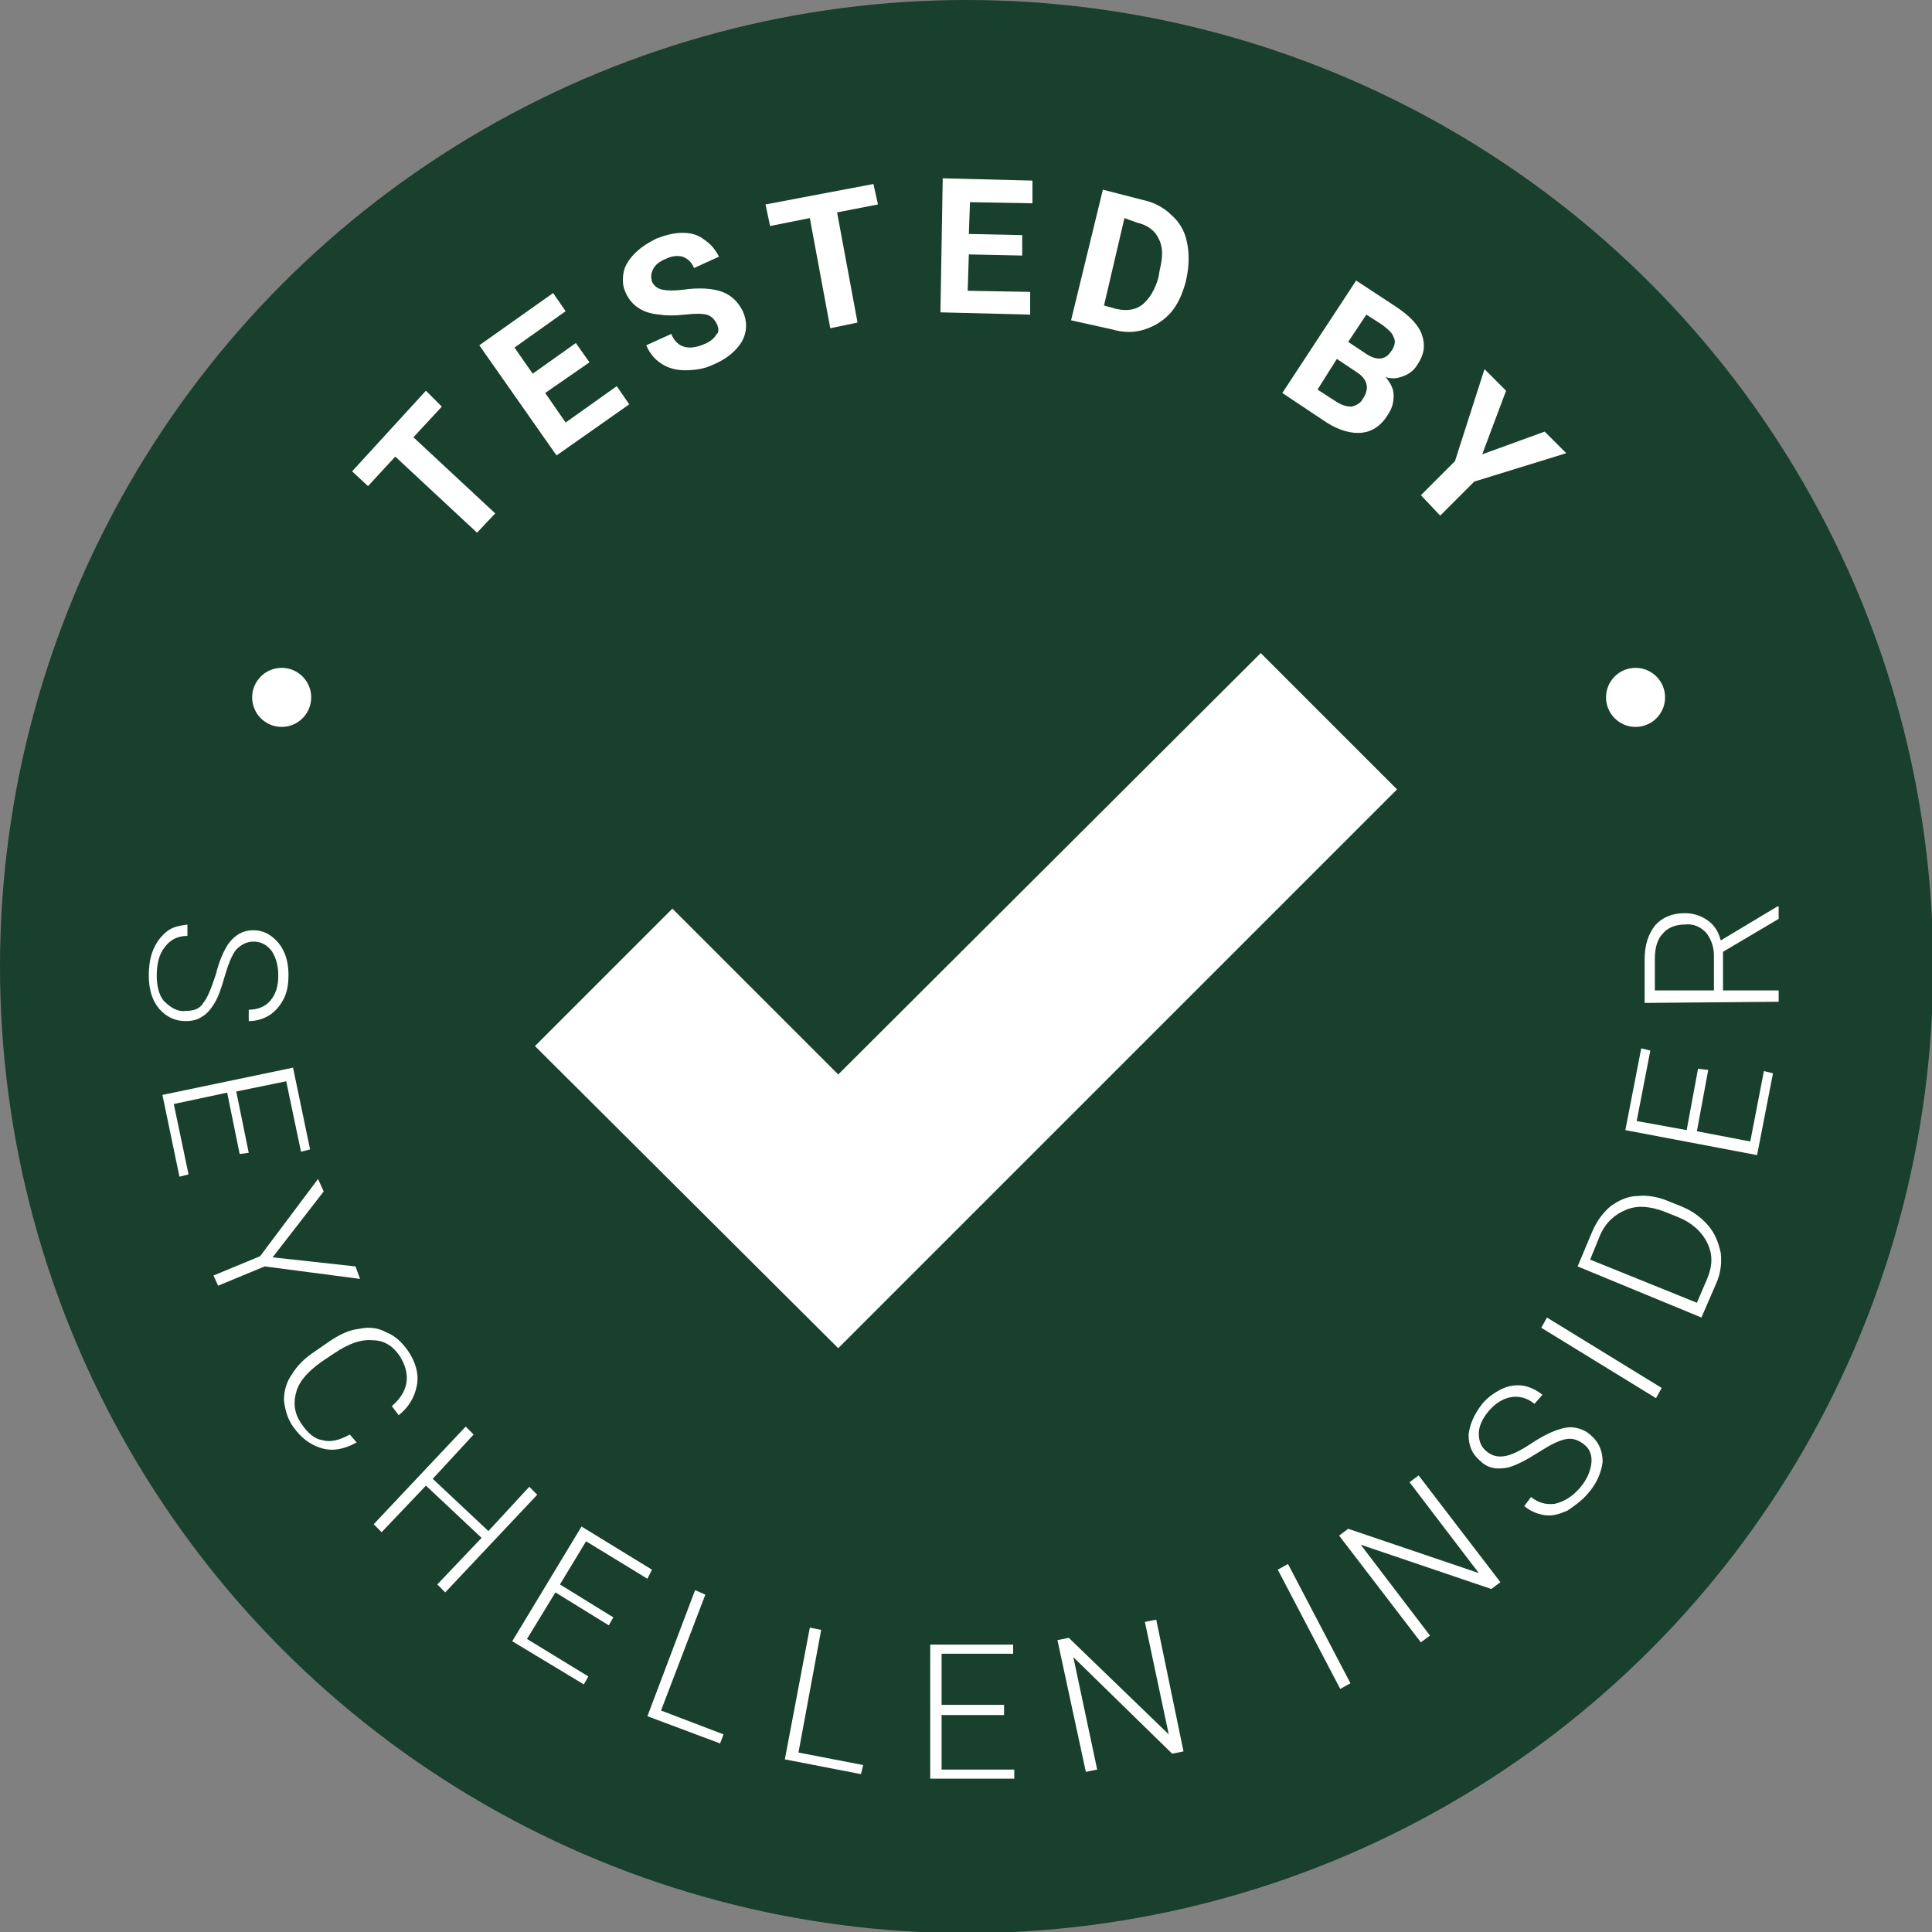 <?xml version="1.0" encoding="utf-8"?>
<!-- Generator: Adobe Illustrator 26.4.0, SVG Export Plug-In . SVG Version: 6.00 Build 0)  -->
<svg version="1.1" id="Ebene_1" xmlns="http://www.w3.org/2000/svg" xmlns:xlink="http://www.w3.org/1999/xlink" x="0px" y="0px"
	 viewBox="0 0 170.1 170.1" style="enable-background:new 0 0 170.1 170.1;" xml:space="preserve">
<rect x="0" y="0" width="170.1" height="170.1" fill="#808080" stroke="none"/>
<style type="text/css">
	.st0{fill:#193F2D;}
	.st1{fill:#FFFFFF;}
</style>
<g>
	<circle class="st0" cx="85.1" cy="85.1" r="85.1"/>
	<g>
		<path class="st1" d="M38.9,35.8l-2.5,2.7l7.2,6.7L42,46.9l-7.2-6.7l-2.4,2.6L31,41.5l6.5-7.1L38.9,35.8z"/>
		<path class="st1" d="M51.9,31.9L48,34.6l1.8,2.6l4.5-3.2l1.1,1.6L49,40.1l-6.8-9.7l6.5-4.6l1.1,1.6l-4.5,3.2l1.6,2.3l3.8-2.7
			L51.9,31.9z"/>
		<path class="st1" d="M63.1,28.5c-0.2-0.4-0.5-0.7-0.9-0.8c-0.4-0.1-1-0.1-1.9,0c-0.9,0.1-1.6,0.1-2.2,0c-1.5-0.1-2.5-0.8-3-1.9
			c-0.3-0.6-0.3-1.2-0.2-1.8c0.1-0.6,0.5-1.2,1-1.7c0.5-0.5,1.1-0.9,1.9-1.3c0.8-0.3,1.5-0.5,2.3-0.5s1.4,0.2,1.9,0.6
			c0.6,0.4,1,0.9,1.3,1.5l-2.2,1c-0.2-0.5-0.5-0.8-1-1c-0.4-0.1-0.9-0.1-1.5,0.2c-0.5,0.2-0.9,0.5-1.1,0.9c-0.2,0.4-0.2,0.7-0.1,1.1
			c0.2,0.4,0.5,0.6,0.9,0.7c0.5,0.1,1.1,0.1,1.9,0c1.4-0.2,2.6-0.1,3.4,0.2c0.8,0.3,1.4,0.9,1.8,1.7c0.4,0.9,0.4,1.8-0.1,2.7
			c-0.5,0.8-1.3,1.5-2.5,2c-0.8,0.4-1.7,0.5-2.5,0.5s-1.5-0.2-2.1-0.6c-0.6-0.4-1-0.9-1.3-1.6l2.2-1c0.5,1.2,1.5,1.5,2.9,0.9
			c0.5-0.2,0.9-0.5,1.1-0.9C63.3,29.3,63.3,28.9,63.1,28.5z"/>
		<path class="st1" d="M77.3,18l-3.6,0.7l1.8,9.7l-2.4,0.5l-1.8-9.7l-3.5,0.7l-0.4-1.9l9.5-1.8L77.3,18z"/>
		<path class="st1" d="M90,22.5l-4.7-0.1l-0.1,3.2l5.5,0.1l0,2l-7.9-0.2L83,15.7l7.9,0.2l0,2l-5.5-0.1l-0.1,2.8l4.7,0.1L90,22.5z"/>
		<path class="st1" d="M94.3,28.2l2.8-11.5l3.5,0.9c1,0.2,1.9,0.7,2.5,1.3c0.7,0.6,1.2,1.4,1.4,2.4c0.2,0.9,0.2,2,0,3l-0.1,0.5
			c-0.3,1.1-0.7,2-1.3,2.7c-0.6,0.7-1.4,1.2-2.3,1.5c-0.9,0.3-1.9,0.3-2.9,0L94.3,28.2z M99,19.2l-1.8,7.7l1.1,0.3
			c0.9,0.2,1.7,0.1,2.3-0.4c0.6-0.5,1.1-1.3,1.4-2.4l0.1-0.6c0.3-1.2,0.3-2.1-0.1-2.8c-0.3-0.7-1-1.2-1.9-1.4L99,19.2z"/>
		<path class="st1" d="M112.9,34.6l6.5-9.9l3.5,2.3c1.2,0.8,2,1.6,2.3,2.5c0.3,0.9,0.2,1.7-0.4,2.6c-0.3,0.5-0.7,0.8-1.2,1
			c-0.5,0.2-1,0.3-1.6,0.1c0.4,0.5,0.7,1,0.7,1.6c0,0.6-0.1,1.1-0.5,1.7c-0.6,1-1.4,1.5-2.3,1.6c-0.9,0.1-2-0.2-3.1-0.9L112.9,34.6z
			 M117.7,31.6l-1.7,2.7l1.7,1.1c0.5,0.3,0.9,0.4,1.3,0.4c0.4-0.1,0.8-0.3,1-0.7c0.6-0.9,0.4-1.7-0.5-2.3L117.7,31.6z M118.7,30.1
			l1.5,1c1,0.7,1.8,0.6,2.3-0.2c0.3-0.4,0.4-0.9,0.2-1.2c-0.1-0.4-0.5-0.7-1-1.1l-1.4-0.9L118.7,30.1z"/>
		<path class="st1" d="M130.5,40l5.5-2l1.9,1.9l-8.1,2.5l-3,3l-1.7-1.8l3-3l2.6-8.1l1.9,1.9L130.5,40z"/>
	</g>
	<g>
		<path class="st1" d="M16.4,89c0.7,0,1.2-0.2,1.5-0.7c0.4-0.5,0.7-1.3,1.1-2.5c0.3-1.2,0.7-2.1,1.1-2.7c0.6-0.8,1.3-1.2,2.2-1.2
			c0.9,0,1.6,0.4,2.2,1.1c0.6,0.7,0.9,1.7,0.9,2.8c0,0.8-0.1,1.5-0.4,2.1c-0.3,0.6-0.7,1.1-1.3,1.5c-0.5,0.3-1.1,0.5-1.8,0.5l0-1
			c0.8,0,1.5-0.3,1.9-0.8c0.5-0.6,0.7-1.3,0.7-2.2c0-0.9-0.2-1.6-0.6-2.2c-0.4-0.5-0.9-0.8-1.6-0.8c-0.6,0-1.1,0.3-1.5,0.7
			c-0.4,0.5-0.7,1.3-1,2.3c-0.3,1.1-0.6,1.9-0.9,2.4c-0.3,0.5-0.7,1-1.1,1.2c-0.4,0.3-0.9,0.4-1.5,0.4c-0.9,0-1.7-0.4-2.3-1.1
			c-0.6-0.7-0.9-1.7-0.9-2.9c0-0.8,0.1-1.6,0.4-2.3c0.3-0.7,0.7-1.2,1.2-1.6c0.5-0.4,1.1-0.5,1.8-0.6l0,1c-0.8,0-1.5,0.3-2,1
			c-0.5,0.6-0.7,1.5-0.7,2.5c0,0.9,0.2,1.7,0.6,2.2C15.1,88.8,15.7,89.1,16.4,89z"/>
		<path class="st1" d="M21.1,101.6L20,96.2l-4.7,1l1.3,6.2l-0.8,0.2l-1.5-7.2L25.8,94l1.5,7.2l-0.8,0.2l-1.3-6.2l-4.4,0.9l1.1,5.4
			L21.1,101.6z"/>
		<path class="st1" d="M24,110.7l7.3,0.8l0.4,1.1l-8.4-1.1l-4.1,1.7l-0.4-0.9l4.1-1.7l5.1-6.8l0.5,1.1L24,110.7z"/>
		<path class="st1" d="M31.4,127c-1.1,0.6-2.1,0.8-3.1,0.5c-1-0.3-1.8-0.9-2.5-1.9c-0.5-0.7-0.7-1.5-0.8-2.3c0-0.8,0.2-1.6,0.7-2.3
			c0.5-0.8,1.1-1.4,2-2l1.3-0.9c0.9-0.6,1.7-1,2.6-1.1c0.9-0.2,1.7-0.1,2.4,0.3c0.8,0.3,1.4,0.9,1.9,1.6c0.7,1,1,2.1,0.8,3.1
			c-0.2,1-0.7,1.9-1.6,2.6l-0.6-0.8c1.5-1.3,1.7-2.8,0.7-4.4c-0.6-0.9-1.4-1.4-2.4-1.4c-1-0.1-2.1,0.3-3.3,1.1l-1.2,0.8
			c-1.1,0.8-1.9,1.6-2.2,2.6c-0.3,1-0.2,1.9,0.4,2.8c0.6,0.9,1.2,1.4,1.9,1.5c0.7,0.2,1.5,0,2.4-0.5L31.4,127z"/>
		<path class="st1" d="M39.2,140.2l-0.7-0.7l3.9-4.1l-4.9-4.6l-3.9,4.1l-0.7-0.7l8.1-8.6l0.7,0.7l-3.6,3.9l4.9,4.6l3.6-3.9l0.7,0.7
			L39.2,140.2z"/>
		<path class="st1" d="M53.6,143.1l-4.7-2.9l-2.5,4.1l5.4,3.3l-0.4,0.7l-6.3-3.8l6.1-10.1l6.2,3.8L57,139l-5.4-3.3l-2.3,3.8l4.7,2.9
			L53.6,143.1z"/>
		<path class="st1" d="M58.2,150.6l5.5,2.1l-0.3,0.8l-6.4-2.4l4.2-11.1l0.9,0.4L58.2,150.6z"/>
		<path class="st1" d="M70.3,154.3l5.7,1.1l-0.2,0.8l-6.7-1.3l2.2-11.6l1,0.2L70.3,154.3z"/>
		<path class="st1" d="M88.4,151l-5.5,0v4.8h6.4l0,0.8l-7.4,0v-11.8l7.3,0v0.8l-6.3,0v4.5h5.5V151z"/>
		<path class="st1" d="M104.2,154.2l-1,0.2l-8.7-8.5l2.1,9.9l-1,0.2l-2.5-11.6l1-0.2l8.8,8.5l-2.1-9.9l1-0.2L104.2,154.2z"/>
		<path class="st1" d="M118.9,148.2l-0.9,0.5l-5.5-10.5l0.9-0.5L118.9,148.2z"/>
		<path class="st1" d="M132.1,139.3l-0.8,0.6l-11.5-3.9l6.1,8l-0.8,0.6l-7.2-9.4l0.8-0.6l11.5,3.9l-6.1-8l0.8-0.6L132.1,139.3z"/>
		<path class="st1" d="M139.5,127.2c-0.5-0.4-1-0.6-1.6-0.5c-0.6,0.1-1.4,0.5-2.5,1.2c-1.1,0.7-1.9,1.1-2.6,1.3
			c-1,0.2-1.8,0.1-2.5-0.6c-0.7-0.6-1-1.3-1-2.3c0.1-0.9,0.5-1.8,1.2-2.7c0.5-0.6,1.1-1,1.7-1.3c0.6-0.3,1.3-0.4,1.9-0.3
			c0.6,0.1,1.2,0.4,1.7,0.8l-0.7,0.8c-0.6-0.5-1.3-0.7-2-0.6c-0.7,0.1-1.4,0.5-2,1.2c-0.6,0.7-0.9,1.4-0.9,2c0,0.7,0.2,1.2,0.7,1.6
			c0.5,0.4,1,0.5,1.6,0.4c0.6-0.1,1.4-0.5,2.3-1.1c0.9-0.6,1.7-1,2.3-1.2c0.6-0.2,1.1-0.3,1.6-0.2c0.5,0.1,1,0.3,1.4,0.7
			c0.7,0.6,1,1.4,1,2.3c-0.1,0.9-0.5,1.9-1.3,2.8c-0.5,0.6-1.2,1.1-1.8,1.5c-0.7,0.3-1.3,0.5-2,0.4c-0.6-0.1-1.2-0.3-1.8-0.8
			l0.6-0.8c0.6,0.5,1.3,0.7,2.1,0.6c0.8-0.2,1.5-0.6,2.2-1.4c0.6-0.7,0.9-1.4,1-2.1C140.2,128.2,140,127.6,139.5,127.2z"/>
		<path class="st1" d="M146.3,122.2l-0.5,0.9l-10.1-6.2l0.5-0.9L146.3,122.2z"/>
		<path class="st1" d="M149.8,116l-10.9-4.5l1.3-3.1c0.4-0.9,0.9-1.6,1.6-2.2c0.7-0.5,1.5-0.9,2.4-0.9c0.9-0.1,1.9,0.1,2.8,0.5
			l1,0.4c1,0.4,1.8,1,2.4,1.7c0.6,0.7,0.9,1.5,1.1,2.4c0.1,0.9,0,1.8-0.4,2.7L149.8,116z M140,110.9l9.4,3.8l0.9-2.1
			c0.5-1.2,0.5-2.2,0-3.2c-0.5-1-1.4-1.8-2.7-2.3l-1-0.4c-1.3-0.5-2.4-0.6-3.4-0.2c-1,0.4-1.8,1.1-2.3,2.2L140,110.9z"/>
		<path class="st1" d="M150.4,94.2l-1,5.4l4.7,0.9l1.2-6.2l0.8,0.2l-1.4,7.2l-11.6-2.2l1.4-7.2l0.8,0.2l-1.2,6.2l4.4,0.8l1-5.4
			L150.4,94.2z"/>
		<path class="st1" d="M151.7,83.8l0,3.4l4.9,0l0,1l-11.8,0.1l0-3.8c0-1.3,0.3-2.2,0.9-3c0.6-0.7,1.5-1.1,2.6-1.1
			c0.8,0,1.4,0.2,2,0.6c0.6,0.4,1,1,1.2,1.8l5-3h0.1l0,1.1L151.7,83.8z M150.9,87.2l0-3.1c0-0.8-0.3-1.5-0.7-2
			c-0.5-0.5-1.1-0.8-1.9-0.7c-0.8,0-1.5,0.3-1.9,0.8c-0.5,0.5-0.7,1.3-0.7,2.2l0,2.8L150.9,87.2z"/>
	</g>
	<circle class="st1" cx="24.8" cy="61.4" r="2.6"/>
	<circle class="st1" cx="144" cy="61.4" r="2.6"/>
	<polygon class="st1" points="73.8,118.7 47.1,92.1 59.2,80 73.8,94.6 111,57.5 123,69.5 	"/>
</g>
</svg>
